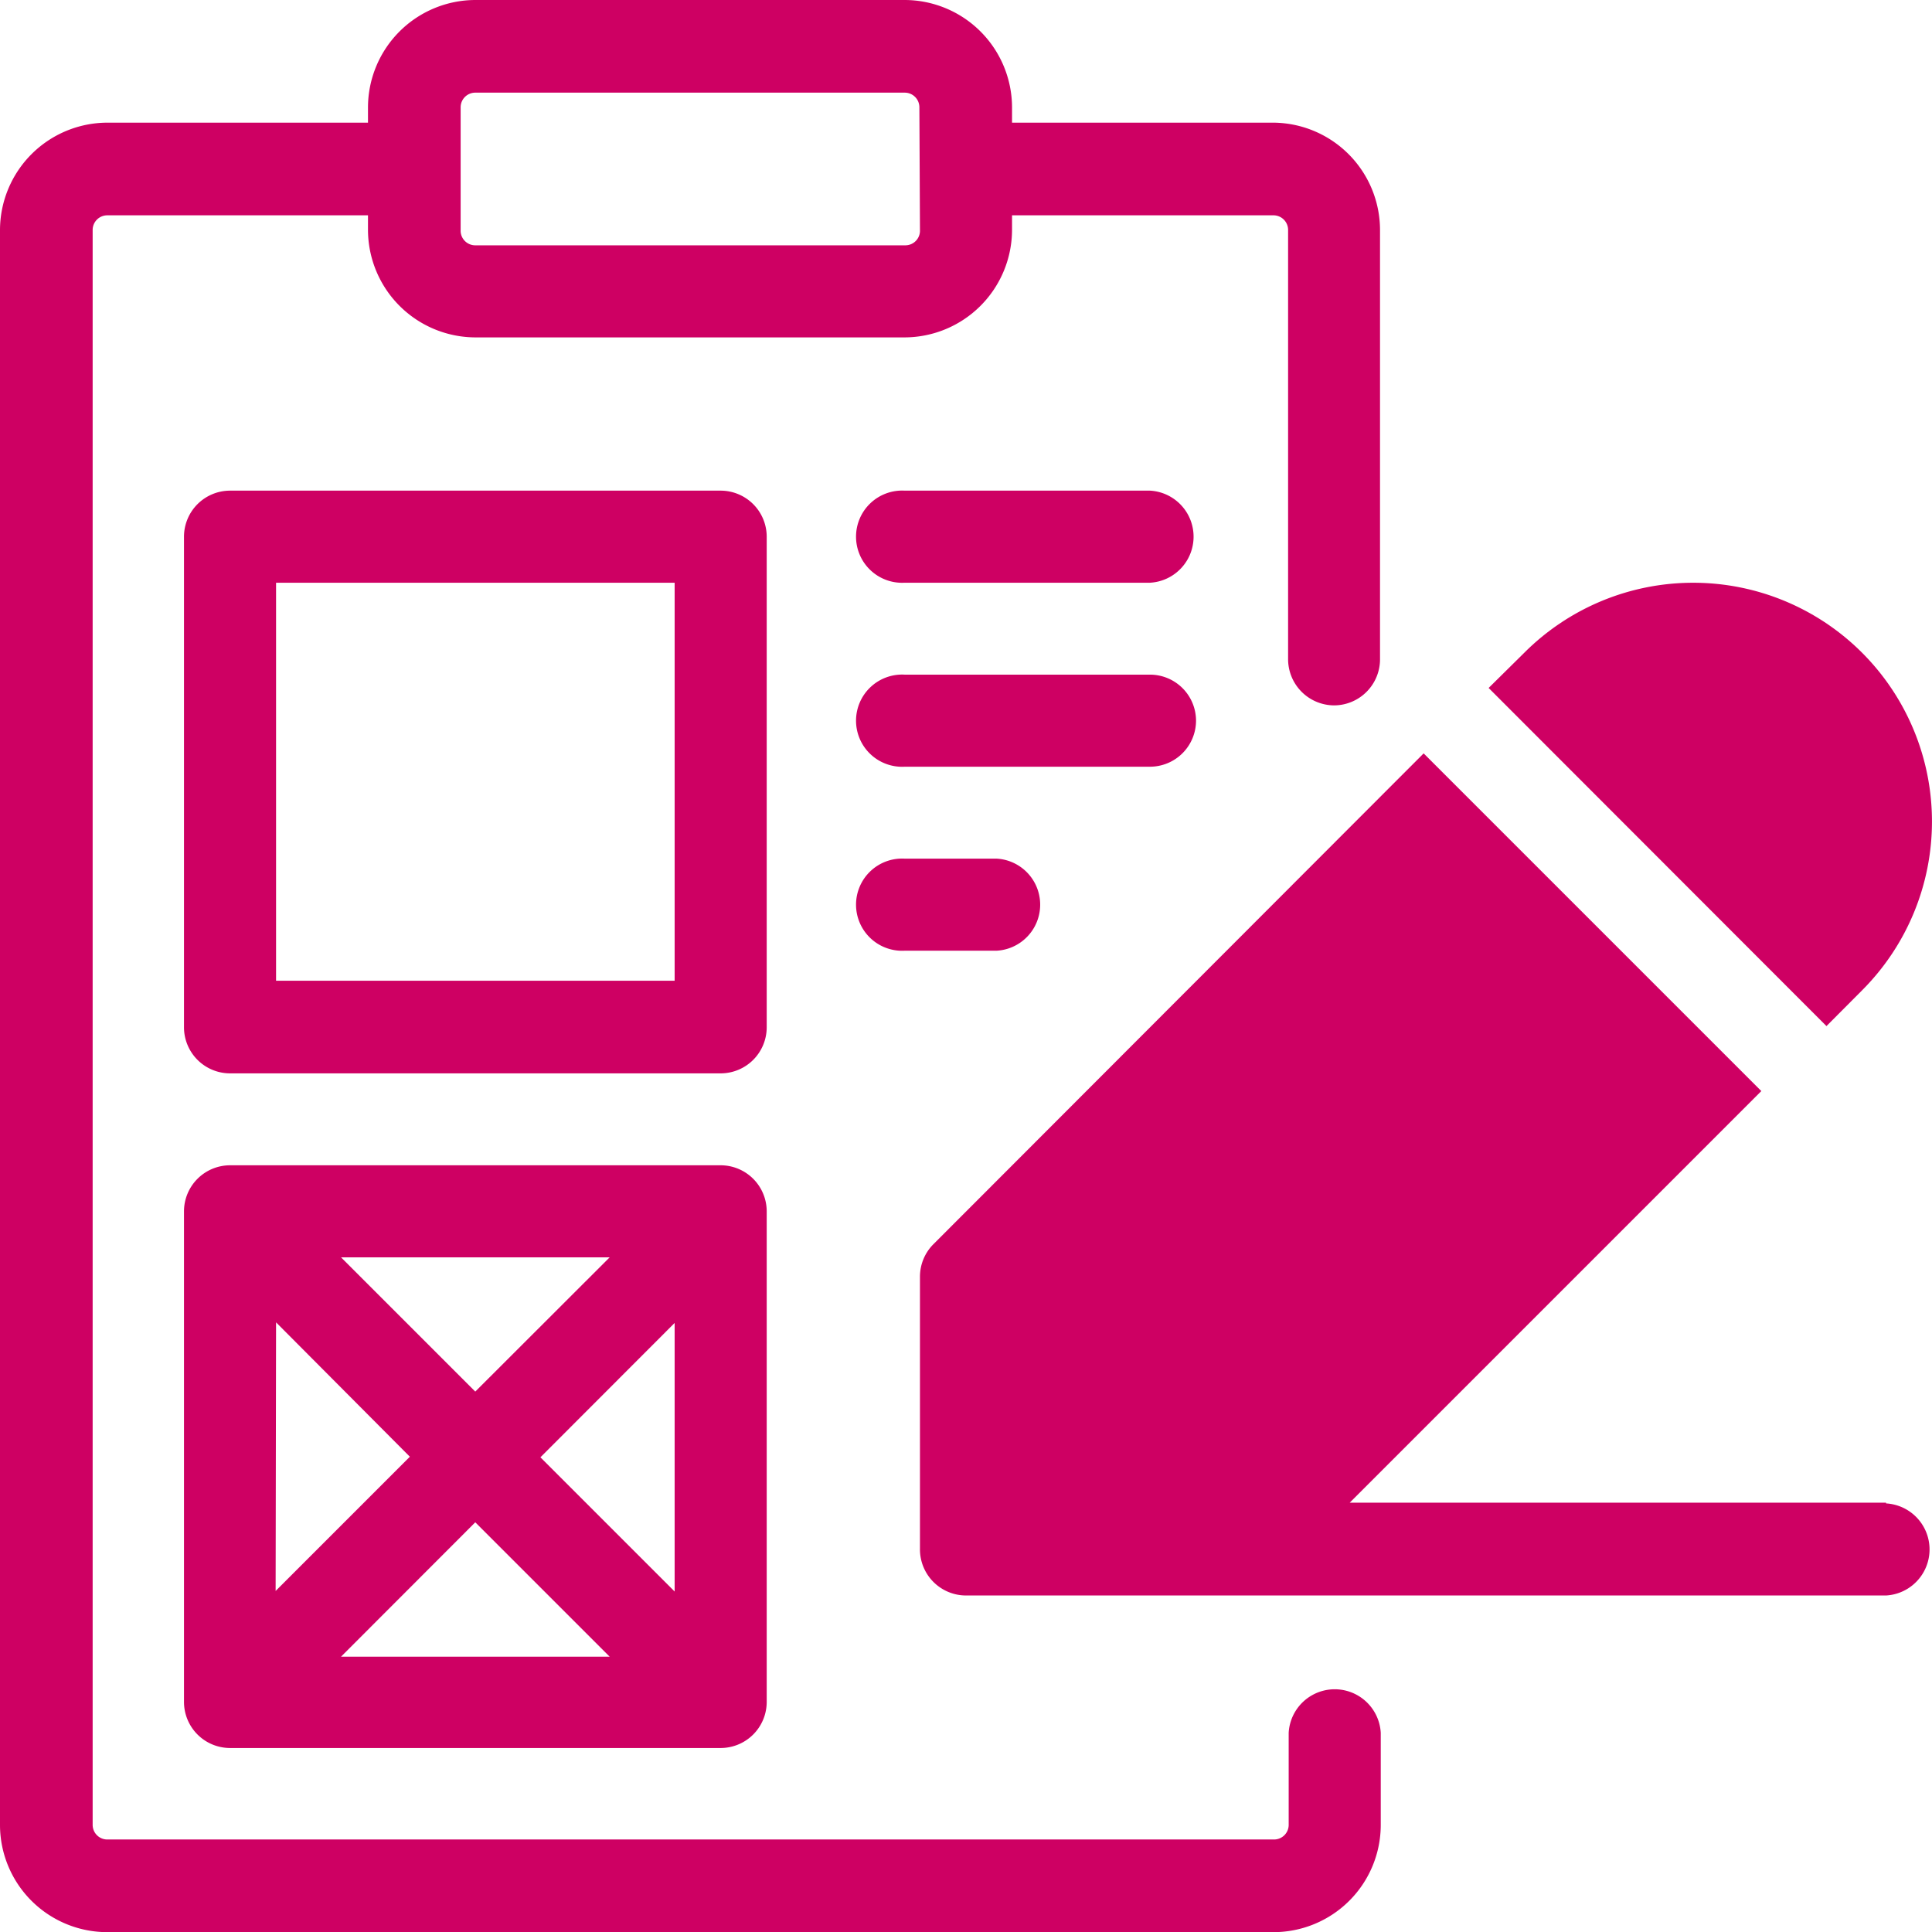 <svg xmlns="http://www.w3.org/2000/svg" viewBox="0 0 131.99 131.99"><defs><style>.cls-1{fill:#ce0063;}</style></defs><g id="Capa_2" data-name="Capa 2"><g id="Capa_1-2" data-name="Capa 1"><path class="cls-1" d="M91.14,48.19A3.15,3.15,0,0,0,94.28,45V15.71A7.34,7.34,0,0,0,87,8.38H69.14V7.33A7.35,7.35,0,0,0,61.81,0H32.47a7.35,7.35,0,0,0-7.33,7.33V8.38H7.33A7.35,7.35,0,0,0,0,15.71v109A7.33,7.33,0,0,0,7.33,132H87a7.33,7.33,0,0,0,7.33-7.33v-6.29a3.15,3.15,0,0,0-6.29,0v6.29a1,1,0,0,1-1,1H7.33a1,1,0,0,1-1-1V15.71a1,1,0,0,1,1-1H25.14v1a7.36,7.36,0,0,0,7.33,7.34H61.81a7.36,7.36,0,0,0,7.33-7.34v-1H87a1,1,0,0,1,1,1V45A3.16,3.16,0,0,0,91.14,48.19ZM62.85,15.71a1,1,0,0,1-1,1.05H32.47a1,1,0,0,1-1-1.05V7.33a1,1,0,0,1,1-1H61.81a1,1,0,0,1,1,1Z"></path><path class="cls-1" d="M52.38,36.66a3.15,3.15,0,0,0-3.14-3.14H15.71a3.15,3.15,0,0,0-3.14,3.14V70.19a3.15,3.15,0,0,0,3.14,3.14H49.24a3.15,3.15,0,0,0,3.14-3.14ZM46.09,67H18.86V39.81H46.09Z"></path><path class="cls-1" d="M49.24,79.61H15.71a3.15,3.15,0,0,0-3.14,3.15v33.52a3.15,3.15,0,0,0,3.14,3.14H49.24a3.15,3.15,0,0,0,3.14-3.14V82.76A3.15,3.15,0,0,0,49.24,79.61ZM18.86,90.34,28,99.52l-9.17,9.17ZM23.3,85.9H41.65l-9.18,9.17ZM32.47,104l9.18,9.18H23.3Zm4.45-4.44,9.17-9.18v18.35Z"></path><path class="cls-1" d="M78.57,33.52H61.81a3.15,3.15,0,1,0,0,6.29H78.57a3.15,3.15,0,0,0,0-6.29Z"></path><path class="cls-1" d="M81.71,49.24a3.15,3.15,0,0,0-3.14-3.15H61.81a3.15,3.15,0,1,0,0,6.29H78.57A3.15,3.15,0,0,0,81.71,49.24Z"></path><path class="cls-1" d="M61.81,58.66a3.15,3.15,0,1,0,0,6.29h6.28a3.15,3.15,0,0,0,0-6.29Z"></path><path class="cls-1" d="M124.78,70.1l2.43-2.44a16.31,16.31,0,0,0-23.07-23.07h0L101.7,47Z"></path><path class="cls-1" d="M128.85,102.66H92.21l28.12-28.12L97.26,51.47,63.77,85a3.14,3.14,0,0,0-.92,2.22V105.8A3.15,3.15,0,0,0,66,109h62.85a3.15,3.15,0,0,0,0-6.29Z"></path></g></g></svg>